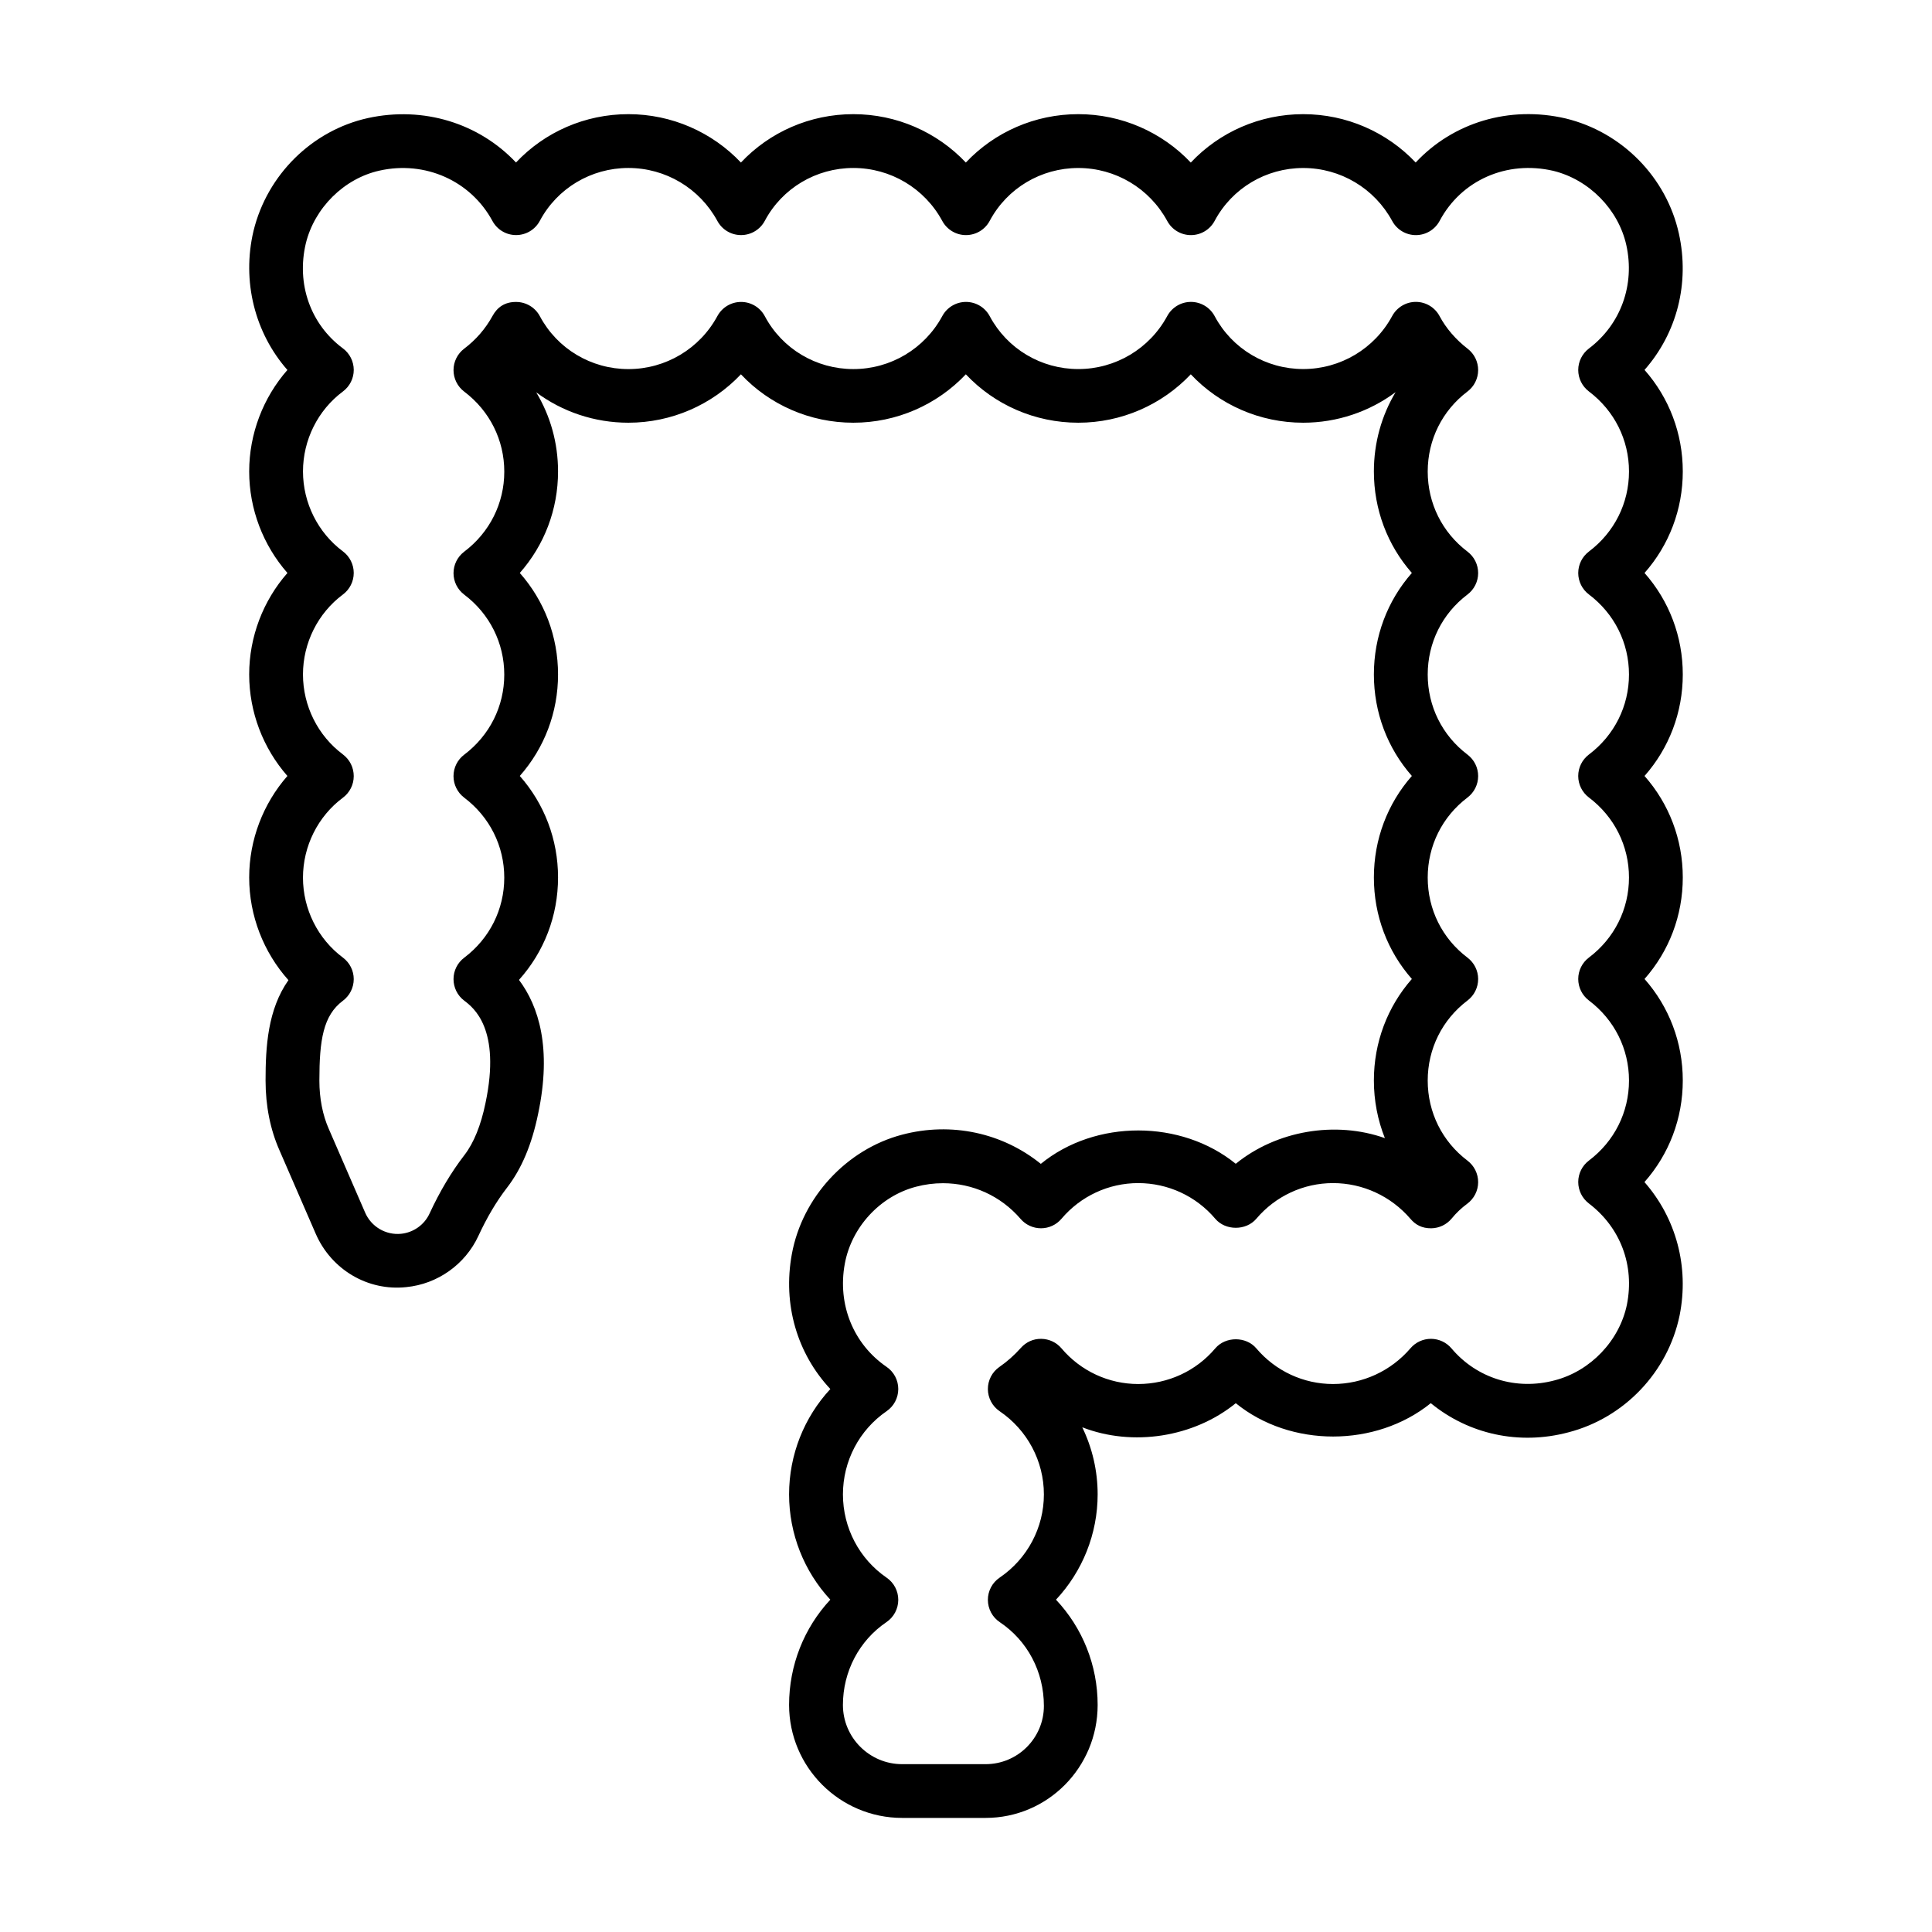 <?xml version="1.0" encoding="UTF-8"?>
<!-- Uploaded to: SVG Repo, www.svgrepo.com, Generator: SVG Repo Mixer Tools -->
<svg fill="#000000" width="800px" height="800px" version="1.1" viewBox="144 144 512 512" xmlns="http://www.w3.org/2000/svg">
 <path d="m220.44 403.75c-5.496 7.809-6.062 17.637-6.062 26.586 0 6.758 1.254 13.016 3.703 18.547l9.598 22.094c4.113 9.449 13.75 15.223 23.988 14.121 8.281-0.809 15.594-5.996 19.094-13.535 2.301-4.965 4.789-9.164 7.602-12.812 3.879-5.031 6.574-11.445 8.242-19.559 3.684-17.441 0.156-28.535-5.07-35.508 6.648-7.406 10.352-16.961 10.352-27.145 0-10.07-3.621-19.523-10.137-26.902 6.516-7.379 10.137-16.832 10.137-26.902 0-10.07-3.621-19.523-10.137-26.895 6.516-7.379 10.137-16.832 10.137-26.902 0-7.539-2.023-14.723-5.785-20.961 6.926 5.144 15.438 8.047 24.422 8.047 11.445 0 22.176-4.742 29.828-12.828 7.594 8.086 18.305 12.828 29.789 12.828 11.457 0 22.176-4.742 29.816-12.828 7.602 8.086 18.316 12.828 29.797 12.828 11.445 0 22.168-4.742 29.816-12.828 7.602 8.086 18.316 12.828 29.789 12.828 8.984 0 17.535-2.926 24.488-8.094-3.731 6.238-5.754 13.441-5.754 21.008 0 10.09 3.594 19.539 10.062 26.902-6.469 7.352-10.062 16.801-10.062 26.895 0 10.09 3.594 19.539 10.062 26.902-6.469 7.363-10.062 16.812-10.062 26.902s3.594 19.539 10.062 26.895c-6.469 7.363-10.062 16.812-10.062 26.902 0 5.348 1.012 10.508 2.914 15.281-13.09-4.641-28.668-2.023-39.52 6.797-14.453-11.742-37.168-11.816-51.66 0.02-10.191-8.234-23.699-11.176-36.75-7.734-14.73 3.871-26.484 16.59-29.23 31.656-2.449 13.332 1.41 26.355 10.203 35.75-6.953 7.5-10.934 17.434-10.934 27.914s3.973 20.422 10.926 27.914c-6.953 7.453-10.926 17.379-10.926 27.887 0 16.516 13.441 29.945 29.957 29.945h22.121c16.375 0 29.695-13.32 29.695-29.945 0-10.508-4.019-20.434-11.039-27.887 7.019-7.5 11.039-17.441 11.039-27.914 0-6.246-1.43-12.309-4.074-17.77 13.34 5.18 29.539 2.672 40.68-6.387 14.48 11.781 37.094 11.77 51.68-0.008 10.043 8.234 23.41 11.195 36.445 7.734 14.836-3.824 26.41-15.984 29.5-31.016 2.57-12.875-0.957-25.777-9.32-35.312 6.527-7.379 10.156-16.84 10.156-26.922 0-10.07-3.621-19.523-10.137-26.902 6.516-7.371 10.137-16.82 10.137-26.895 0-10.07-3.621-19.523-10.137-26.902 6.516-7.379 10.137-16.832 10.137-26.902s-3.621-19.523-10.137-26.895c6.516-7.379 10.137-16.832 10.137-26.902s-3.621-19.523-10.137-26.91c8.559-9.719 12.023-22.938 9.098-36.156-3.305-14.891-15.047-26.848-29.977-30.477-15-3.492-29.902 1.105-39.77 11.668-7.648-8.078-18.371-12.812-29.809-12.812-11.473 0-22.188 4.742-29.789 12.828-7.648-8.086-18.371-12.828-29.816-12.828-11.473 0-22.195 4.742-29.797 12.82-7.641-8.078-18.363-12.82-29.816-12.82-11.484 0-22.195 4.742-29.789 12.82-7.648-8.078-18.379-12.82-29.828-12.82-11.473 0-22.176 4.734-29.781 12.812-9.793-10.379-24.488-15.012-39.277-11.77-14.754 3.281-26.645 14.988-30.281 29.879-3.156 13.328 0.344 27.039 8.977 36.871-6.441 7.344-10.129 16.934-10.129 26.895s3.684 19.551 10.137 26.902c-6.453 7.344-10.137 16.934-10.137 26.895 0 9.969 3.684 19.551 10.129 26.902-6.441 7.352-10.129 16.934-10.129 26.902 0 10.105 3.797 19.816 10.406 27.207zm14.426-59.832c-6.617-4.93-10.574-12.848-10.574-21.184 0-8.328 3.953-16.246 10.574-21.176 1.809-1.348 2.879-3.461 2.879-5.719 0-2.246-1.066-4.371-2.867-5.719-6.629-4.938-10.582-12.855-10.582-21.184 0-8.336 3.953-16.254 10.574-21.184 1.809-1.348 2.879-3.461 2.879-5.719-0.004-2.254-1.074-4.379-2.883-5.715-8.598-6.394-12.355-17.07-9.82-27.812 2.309-9.461 10.164-17.211 19.52-19.289 12.078-2.703 24.156 2.672 29.938 13.34 1.242 2.312 3.648 3.742 6.266 3.742h0.02c2.629-0.008 5.039-1.457 6.273-3.777 4.606-8.641 13.602-14.008 23.469-14.008 9.859 0 18.891 5.383 23.59 14.055 1.242 2.301 3.648 3.731 6.266 3.731h0.027c2.617-0.008 5.031-1.457 6.266-3.777 4.594-8.641 13.59-14.008 23.469-14.008 9.859 0 18.891 5.383 23.57 14.047 1.242 2.301 3.656 3.742 6.273 3.742h0.02c2.629-0.008 5.039-1.457 6.273-3.777 4.606-8.641 13.602-14.008 23.477-14.008 9.848 0 18.883 5.383 23.578 14.055 1.242 2.301 3.648 3.731 6.266 3.731h0.02c2.629-0.008 5.039-1.457 6.273-3.777 4.606-8.641 13.602-14.008 23.469-14.008 9.859 0 18.891 5.383 23.59 14.055 1.242 2.301 3.648 3.731 6.266 3.731h0.02c2.629-0.008 5.031-1.457 6.273-3.769 5.746-10.797 17.812-16.117 30.125-13.266 9.477 2.312 17.258 10.219 19.355 19.688 2.328 10.52-1.477 21.016-9.914 27.395-1.781 1.355-2.832 3.453-2.832 5.691 0 2.238 1.051 4.344 2.832 5.691 6.75 5.098 10.621 12.828 10.621 21.211 0 8.383-3.871 16.117-10.621 21.211-1.781 1.348-2.832 3.453-2.832 5.691s1.051 4.344 2.84 5.691c6.738 5.086 10.609 12.82 10.609 21.203 0 8.383-3.871 16.117-10.621 21.211-1.781 1.348-2.832 3.453-2.832 5.691s1.051 4.344 2.832 5.691c6.75 5.098 10.621 12.828 10.621 21.211 0 8.383-3.871 16.117-10.609 21.203-1.793 1.348-2.84 3.453-2.84 5.691s1.051 4.344 2.832 5.691c6.75 5.098 10.621 12.828 10.621 21.211 0 8.383-3.871 16.117-10.621 21.211-1.781 1.348-2.832 3.445-2.832 5.68 0 2.227 1.039 4.324 2.812 5.68 8.391 6.394 12.16 16.43 10.09 26.82-1.969 9.551-9.637 17.609-19.141 20.062-10.191 2.731-20.664-0.539-27.348-8.465-1.348-1.598-3.332-2.523-5.422-2.535h-0.027c-2.078 0-4.059 0.91-5.41 2.488-5.172 6.035-12.652 9.488-20.535 9.488-7.836 0-15.242-3.445-20.328-9.449-2.711-3.211-8.168-3.211-10.879 0-5.086 6.008-12.523 9.449-20.422 9.449-7.836 0-15.242-3.445-20.328-9.449-1.328-1.578-3.285-2.496-5.356-2.523-2.117-0.039-4.039 0.855-5.41 2.394-1.719 1.93-3.621 3.621-5.664 5.031-1.941 1.336-3.09 3.535-3.082 5.894 0.008 2.348 1.18 4.547 3.129 5.867 7.332 4.984 11.715 13.227 11.715 22.039 0 8.82-4.383 17.062-11.715 22.047-1.969 1.328-3.137 3.547-3.129 5.914 0.008 2.375 1.188 4.586 3.164 5.902 7.316 4.902 11.68 13.098 11.68 22.195 0 8.504-6.926 15.43-15.438 15.43h-22.121c-8.652 0-15.699-7.035-15.699-15.688 0-8.855 4.309-17.062 11.531-21.953 1.957-1.316 3.129-3.527 3.137-5.887 0.008-2.359-1.152-4.566-3.09-5.894-7.25-4.977-11.574-13.219-11.574-22.066 0-8.836 4.324-17.082 11.574-22.055 1.93-1.328 3.09-3.527 3.09-5.875s-1.16-4.547-3.102-5.875c-8.801-6.043-13.051-16.504-11.074-27.293 1.781-9.73 9.348-17.934 18.855-20.434 2.387-0.633 4.789-0.938 7.168-0.938 7.824 0 15.309 3.344 20.57 9.461 1.355 1.578 3.324 2.481 5.402 2.481h0.027c2.09-0.008 4.066-0.93 5.41-2.523 5.086-6.008 12.496-9.449 20.328-9.449 7.898 0 15.336 3.445 20.422 9.449 2.711 3.195 8.168 3.195 10.879 0 5.086-6.008 12.496-9.449 20.328-9.449 7.883 0 15.363 3.453 20.535 9.488 1.363 1.598 3.062 2.508 5.496 2.488 2.106-0.027 4.094-0.984 5.43-2.609 1.188-1.457 2.57-2.766 4.113-3.906 1.801-1.336 2.879-3.445 2.887-5.691 0.008-2.246-1.039-4.371-2.832-5.727-6.691-5.059-10.535-12.793-10.535-21.211s3.844-16.152 10.535-21.211c1.781-1.348 2.832-3.453 2.832-5.691s-1.051-4.344-2.84-5.691c-6.684-5.051-10.527-12.773-10.527-21.203 0-8.418 3.844-16.152 10.535-21.211 1.781-1.348 2.832-3.453 2.832-5.691s-1.051-4.344-2.832-5.691c-6.691-5.059-10.535-12.793-10.535-21.211 0-8.43 3.844-16.152 10.527-21.203 1.793-1.348 2.84-3.453 2.84-5.691s-1.051-4.344-2.832-5.691c-6.691-5.059-10.535-12.793-10.535-21.211s3.844-16.152 10.535-21.211c1.773-1.336 2.82-3.434 2.832-5.652 0.008-2.219-1.012-4.324-2.777-5.68-3.156-2.441-5.727-5.422-7.438-8.633-1.227-2.32-3.641-3.777-6.266-3.789h-0.027c-2.617 0-5.023 1.438-6.273 3.742-4.688 8.672-13.719 14.055-23.578 14.055-9.867 0-18.863-5.375-23.469-14.016-1.234-2.32-3.648-3.769-6.273-3.777h-0.02c-2.617 0-5.023 1.438-6.273 3.742-4.688 8.672-13.719 14.055-23.57 14.055-9.879 0-18.871-5.375-23.477-14.016-1.234-2.32-3.648-3.769-6.273-3.777h-0.02c-2.617 0-5.031 1.438-6.273 3.742-4.68 8.672-13.711 14.055-23.57 14.055-9.879 0-18.871-5.367-23.469-14.016-1.234-2.32-3.641-3.769-6.266-3.777h-0.027c-2.617 0-5.023 1.438-6.273 3.742-4.688 8.672-13.719 14.055-23.578 14.055-9.867 0-18.863-5.375-23.469-14.016-1.234-2.312-3.629-3.758-6.246-3.777-3.027-0.039-5.039 1.391-6.293 3.695-1.875 3.418-4.41 6.34-7.512 8.68-1.781 1.348-2.832 3.453-2.832 5.691s1.051 4.344 2.832 5.691c6.75 5.098 10.621 12.828 10.621 21.211 0 8.383-3.871 16.117-10.621 21.211-1.781 1.348-2.832 3.453-2.832 5.691 0 2.238 1.051 4.344 2.84 5.691 6.738 5.086 10.609 12.82 10.609 21.203 0 8.383-3.871 16.117-10.621 21.211-1.781 1.348-2.832 3.453-2.832 5.691s1.051 4.344 2.832 5.691c6.75 5.098 10.621 12.828 10.621 21.211s-3.871 16.117-10.609 21.203c-1.793 1.348-2.84 3.453-2.84 5.68 0 2.238 1.039 4.344 2.82 5.691 2.434 1.84 9.82 7.438 5.652 27.164-1.215 5.902-3.09 10.535-5.578 13.766-3.473 4.504-6.5 9.582-9.254 15.52-1.375 2.981-4.269 5.023-7.539 5.348h-0.008c-4.019 0.398-7.891-1.855-9.516-5.617l-9.617-22.141c-1.645-3.703-2.508-8.133-2.508-12.82 0-10.723 0.992-17.277 6.238-21.184 1.801-1.348 2.867-3.473 2.867-5.719 0-2.254-1.066-4.371-2.879-5.719-6.617-4.93-10.574-12.848-10.574-21.176 0-8.336 3.953-16.254 10.574-21.184 1.809-1.348 2.879-3.461 2.879-5.719 0-2.293-1.07-4.41-2.879-5.758z"/>
</svg>